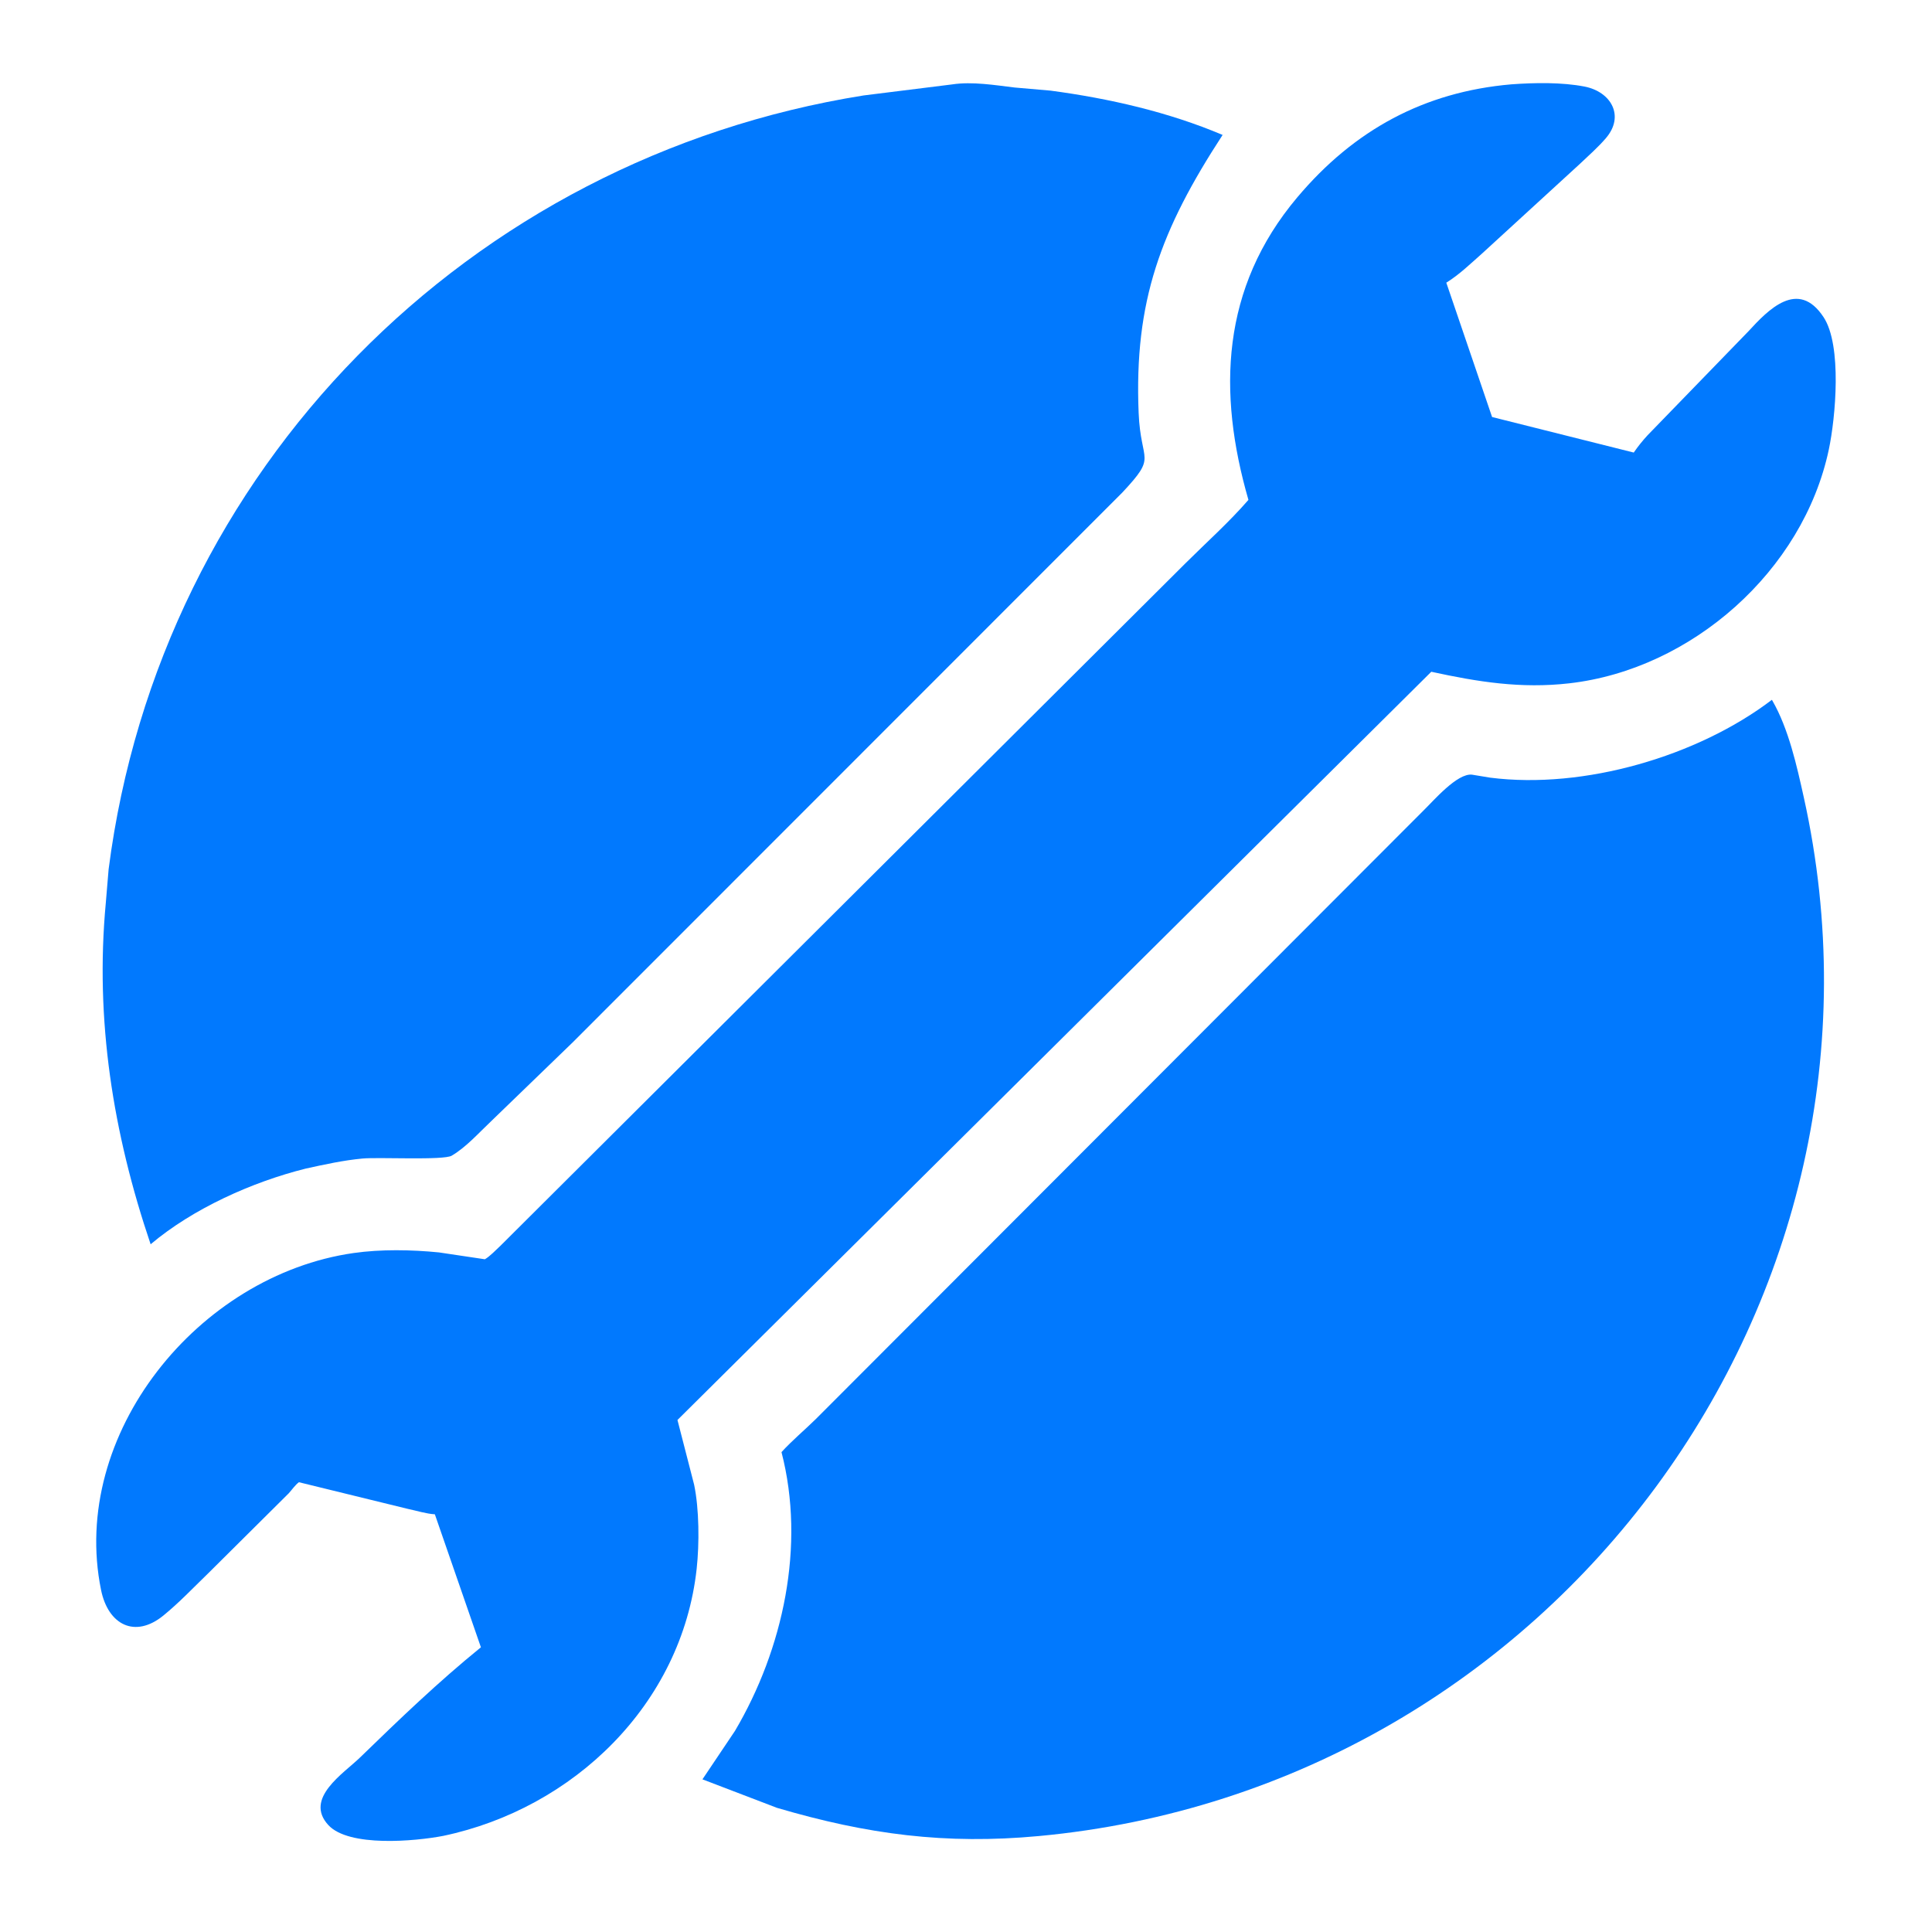<?xml version="1.0" encoding="utf-8" ?>
<svg xmlns="http://www.w3.org/2000/svg" xmlns:xlink="http://www.w3.org/1999/xlink" width="512" height="512">
	<path fill="#0179FE" d="M80.991 309.697C66.845 313.23 51.135 320.281 39.919 329.745C29.944 300.316 25.141 270.245 28.04 239.264L28.786 230.36C42.449 124.154 124.338 41.992 228.846 25.297L252.433 22.355C257.626 21.573 263.727 22.565 268.874 23.19L278.422 24.02C293.868 26.078 309.641 29.671 324.003 35.761C307.612 60.924 300.524 79.787 301.754 109.449C302.313 122.95 306.798 120.504 297.439 130.511L151.728 276.28L130.21 297.084C126.975 300.128 123.538 304.024 119.708 306.268C117.535 307.54 100.325 306.625 96.084 307.021C91.001 307.496 85.97 308.598 80.991 309.697Z"/>
	<path fill="#0179FE" d="M117.445 486.531C110.059 487.953 92.445 489.58 87.003 483.651C80.531 476.598 91.042 470.003 95.41 465.759C105.823 455.643 116.163 445.709 127.446 436.55L115.24 401.305C112.967 401.176 110.377 400.345 108.105 399.877L79.214 392.804C78.225 393.535 77.363 394.808 76.53 395.729L55.1 417.017C51.24 420.75 47.441 424.765 43.276 428.152C35.764 434.259 28.662 430.6 26.782 421.369C18.374 380.093 52.521 337.953 93.698 332.068C100.947 331.031 109.021 331.175 116.318 331.901L128.497 333.718C129.946 332.859 131.374 331.284 132.625 330.139L314.225 149.212C319.77 143.701 325.731 138.375 330.848 132.474C322.621 103.981 323.569 76.319 343.784 52.31C358.85 34.417 377.443 24.348 400.498 22.353C406.645 21.9 413.934 21.773 419.926 22.942C426.888 24.299 430.674 30.678 425.564 36.633C423.476 39.066 420.984 41.243 418.661 43.451L392.739 67.203C389.727 69.862 386.712 72.794 383.286 74.915L395.417 110.513L432.962 119.933C434.069 118.311 435.285 116.807 436.613 115.362L463.404 87.741C468.517 82.183 476.501 73.757 483.273 84.059C488.201 91.556 486.448 110.687 484.647 119.173C477.831 151.298 448.296 177.38 415.895 181.084C403.085 182.548 391.701 180.716 379.306 178.024L179.534 376.312L183.947 393.442C185.302 399.912 185.352 409.103 184.623 415.75C180.675 451.718 151.904 479.298 117.445 486.531Z"/>
	<path fill="#0179FE" d="M205.913 479.099L186.155 471.542L194.76 458.73C207.563 437.055 213.516 409.584 207.106 384.827C209.935 381.718 213.23 378.987 216.227 376.039L377.245 214.794C379.908 212.21 386.191 204.822 390.118 205.298L394.933 206.09C419.762 209.247 449.901 200.427 469.564 185.463L469.694 185.669C474.016 193.169 476.192 203.042 478.038 211.368C507.446 343.995 411.877 473.858 275.294 486.573C250.601 488.872 229.891 486.161 205.913 479.099Z"/>
</svg>

